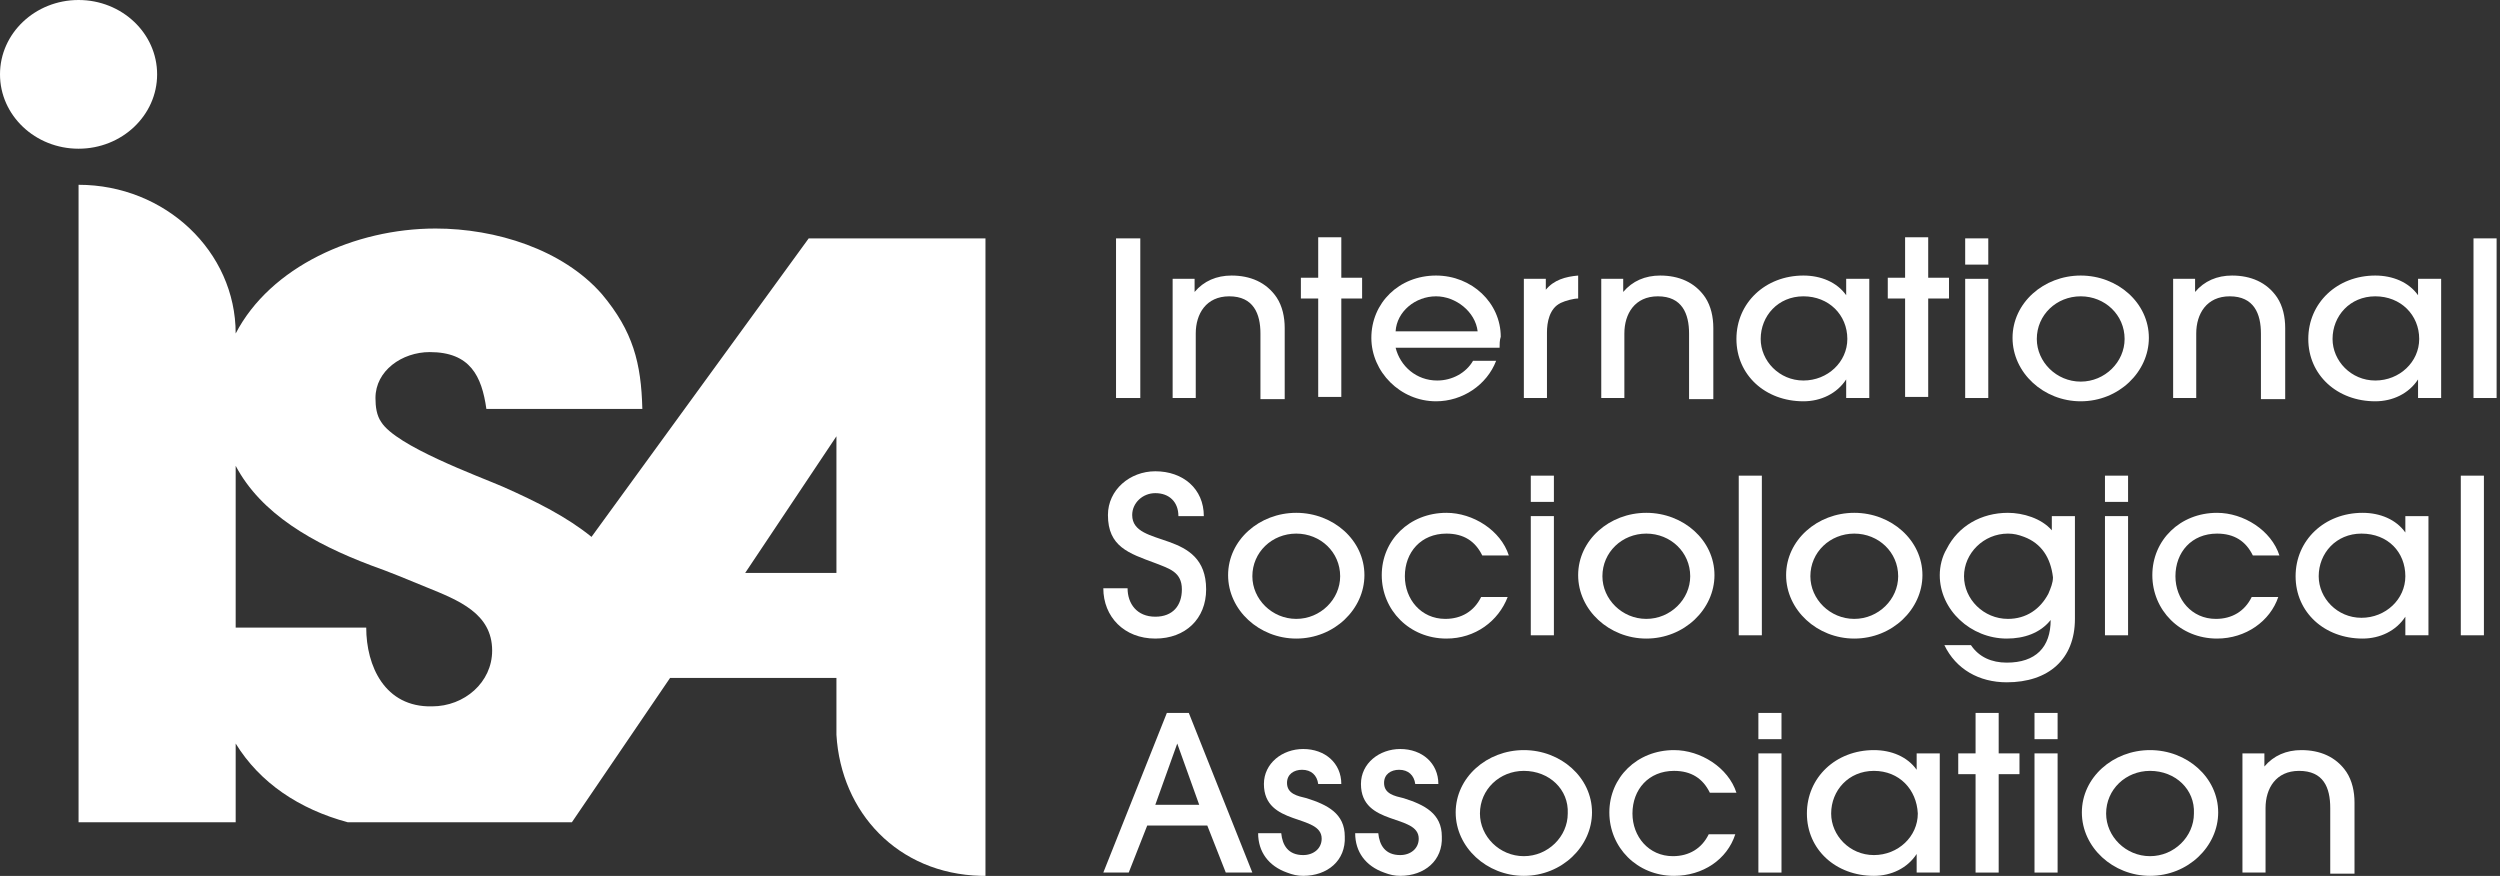 <svg width="411" height="144" viewBox="0 0 411 144" fill="none" xmlns="http://www.w3.org/2000/svg">
<rect x="0" y="0" width="411" height="144" fill="#333333" stroke="none"/>
<path d="M183.476 65.433V39.188H187.465V65.433H183.476Z" fill="white"/>
<path d="M207.217 65.433V54.827C207.217 51.592 206.077 48.715 202.089 48.715C198.29 48.715 196.581 51.592 196.581 54.827V65.433H192.782V45.839H196.391V47.996C197.91 46.199 199.999 45.3 202.469 45.3C205.507 45.3 208.167 46.379 209.876 48.895C210.826 50.333 211.205 52.131 211.205 53.928V65.613H207.217V65.433Z" fill="white"/>
<path d="M220.512 49.075V65.254H216.714V49.075H213.865V45.66H216.714V39.008H220.512V45.66H223.931V49.075H220.512Z" fill="white"/>
<path d="M246.533 57.164H229.439C230.199 60.22 232.858 62.557 236.277 62.557C238.746 62.557 241.025 61.299 242.164 59.321H245.963C244.444 63.276 240.455 65.973 236.087 65.973C230.199 65.973 225.45 61.119 225.45 55.546C225.45 49.794 230.009 45.3 236.087 45.3C241.974 45.3 246.723 49.794 246.723 55.367C246.533 55.906 246.533 56.625 246.533 57.164ZM236.087 48.715C232.668 48.715 229.629 51.232 229.439 54.468H242.924C242.544 51.232 239.315 48.715 236.087 48.715Z" fill="white"/>
<path d="M256.6 49.794C254.701 50.693 254.321 53.03 254.321 54.648V65.433H250.522V45.839H254.131V47.637C255.46 46.019 257.36 45.48 259.449 45.3V49.075C258.689 49.075 257.36 49.434 256.6 49.794Z" fill="white"/>
<path d="M277.682 65.433V54.827C277.682 51.592 276.542 48.715 272.554 48.715C268.755 48.715 267.046 51.592 267.046 54.827V65.433H263.247V45.839H266.856V47.996C268.375 46.199 270.464 45.3 272.933 45.3C275.972 45.3 278.631 46.379 280.341 48.895C281.29 50.333 281.67 52.131 281.67 53.928V65.613H277.682V65.433Z" fill="white"/>
<path d="M303.512 65.433V62.377C301.993 64.714 299.334 65.973 296.485 65.973C290.217 65.973 285.469 61.658 285.469 55.726C285.469 49.794 290.217 45.3 296.485 45.3C299.334 45.3 301.993 46.379 303.512 48.536V45.839H307.311V65.433H303.512ZM296.485 48.715C292.306 48.715 289.457 51.951 289.457 55.726C289.457 59.321 292.496 62.557 296.485 62.557C300.474 62.557 303.702 59.501 303.702 55.726C303.702 51.771 300.663 48.715 296.485 48.715Z" fill="white"/>
<path d="M316.997 49.075V65.254H313.199V49.075H310.35V45.66H313.199V39.008H316.997V45.66H320.416V49.075H316.997Z" fill="white"/>
<path d="M323.076 43.502V39.188H326.874V43.502H323.076ZM323.076 65.433V45.839H326.874V65.433H323.076Z" fill="white"/>
<path d="M342.068 65.973C335.99 65.973 330.862 61.299 330.862 55.546C330.862 49.794 335.99 45.3 342.068 45.3C348.146 45.3 353.274 49.794 353.274 55.546C353.274 61.119 348.336 65.973 342.068 65.973ZM342.068 48.715C338.079 48.715 334.851 51.771 334.851 55.726C334.851 59.501 338.079 62.737 342.068 62.737C346.057 62.737 349.285 59.501 349.285 55.726C349.285 51.771 346.057 48.715 342.068 48.715Z" fill="white"/>
<path d="M371.697 65.433V54.828C371.697 51.592 370.558 48.716 366.569 48.716C362.771 48.716 361.061 51.592 361.061 54.828V65.433H357.263V45.84H360.871V47.997C362.391 46.199 364.48 45.3 366.949 45.3C369.988 45.3 372.647 46.379 374.357 48.895C375.306 50.334 375.686 52.131 375.686 53.929V65.613H371.697V65.433Z" fill="white"/>
<path d="M397.527 65.433V62.378C396.007 64.715 393.348 65.973 390.499 65.973C384.232 65.973 379.483 61.658 379.483 55.726C379.483 49.794 384.232 45.3 390.499 45.3C393.348 45.3 396.007 46.379 397.527 48.536V45.84H401.325V65.433H397.527ZM390.499 48.716C386.321 48.716 383.472 51.951 383.472 55.726C383.472 59.322 386.511 62.557 390.499 62.557C394.488 62.557 397.717 59.501 397.717 55.726C397.717 51.772 394.678 48.716 390.499 48.716Z" fill="white"/>
<path d="M406.644 65.433V39.188H410.442V65.433H406.644Z" fill="white"/>
<path d="M189.932 104.981C184.804 104.981 181.385 101.386 181.385 96.712H185.373C185.373 99.229 186.893 101.386 189.932 101.386C192.781 101.386 194.3 99.588 194.3 96.892C194.3 94.016 192.211 93.477 189.932 92.578C185.563 90.96 182.145 89.881 182.145 84.668C182.145 80.534 185.753 77.478 189.932 77.478C194.49 77.478 197.909 80.354 197.909 84.848H193.73C193.73 82.511 192.211 81.073 189.932 81.073C187.842 81.073 186.133 82.691 186.133 84.668C186.133 90.241 198.289 86.825 198.289 96.892C198.289 101.746 194.87 104.981 189.932 104.981Z" fill="white"/>
<path d="M213.106 104.981C207.028 104.981 201.9 100.307 201.9 94.555C201.9 88.802 207.028 84.308 213.106 84.308C219.183 84.308 224.311 88.802 224.311 94.555C224.311 100.127 219.373 104.981 213.106 104.981ZM213.106 87.724C209.117 87.724 205.888 90.78 205.888 94.734C205.888 98.51 209.117 101.745 213.106 101.745C217.094 101.745 220.323 98.51 220.323 94.734C220.323 90.78 217.094 87.724 213.106 87.724Z" fill="white"/>
<path d="M237.796 104.981C231.718 104.981 227.16 100.307 227.16 94.555C227.16 88.802 231.718 84.308 237.796 84.308C242.164 84.308 246.723 87.184 248.052 91.319H243.684C242.544 88.982 240.645 87.724 237.796 87.724C233.617 87.724 230.958 90.78 230.958 94.734C230.958 98.51 233.617 101.745 237.606 101.745C240.265 101.745 242.354 100.487 243.494 98.15H247.862C246.343 102.105 242.544 104.981 237.796 104.981Z" fill="white"/>
<path d="M251.661 82.511V78.197H255.46V82.511H251.661ZM251.661 104.442V84.848H255.46V104.442H251.661Z" fill="white"/>
<path d="M270.653 104.981C264.576 104.981 259.448 100.307 259.448 94.555C259.448 88.802 264.576 84.308 270.653 84.308C276.731 84.308 281.859 88.802 281.859 94.555C281.859 100.127 276.921 104.981 270.653 104.981ZM270.653 87.724C266.665 87.724 263.436 90.78 263.436 94.734C263.436 98.51 266.665 101.745 270.653 101.745C274.642 101.745 277.871 98.51 277.871 94.734C277.871 90.78 274.642 87.724 270.653 87.724Z" fill="white"/>
<path d="M285.849 104.442V78.197H289.648V104.442H285.849Z" fill="white"/>
<path d="M304.843 104.981C298.765 104.981 293.637 100.307 293.637 94.555C293.637 88.802 298.765 84.308 304.843 84.308C310.921 84.308 316.049 88.802 316.049 94.555C316.049 100.127 311.11 104.981 304.843 104.981ZM304.843 87.724C300.854 87.724 297.625 90.78 297.625 94.734C297.625 98.51 300.854 101.745 304.843 101.745C308.831 101.745 312.06 98.51 312.06 94.734C312.06 90.78 308.831 87.724 304.843 87.724Z" fill="white"/>
<path d="M329.912 112.171C325.353 112.171 321.555 110.014 319.656 106.06H324.024C325.354 108.037 327.443 108.936 329.912 108.936C334.66 108.936 337.129 106.419 337.129 101.925C335.42 104.082 332.761 104.981 329.912 104.981C324.024 104.981 318.896 100.307 318.896 94.555C318.896 93.117 319.276 91.499 320.035 90.24C321.935 86.466 325.733 84.308 330.102 84.308C332.571 84.308 335.61 85.207 337.319 87.184V84.848H341.118V101.745C341.118 108.396 336.749 112.171 329.912 112.171ZM332.761 88.263C331.811 87.904 331.051 87.724 330.102 87.724C326.113 87.724 322.884 90.96 322.884 94.734C322.884 98.51 326.113 101.745 330.102 101.745C333.141 101.745 335.42 100.127 336.749 97.611C337.129 96.712 337.509 95.813 337.509 94.914C337.129 91.679 335.61 89.342 332.761 88.263Z" fill="white"/>
<path d="M346.056 82.511V78.197H349.855V82.511H346.056ZM346.056 104.442V84.848H349.855V104.442H346.056Z" fill="white"/>
<path d="M364.48 104.981C358.402 104.981 353.844 100.308 353.844 94.555C353.844 88.803 358.402 84.309 364.48 84.309C368.848 84.309 373.407 87.185 374.736 91.319H370.368C369.228 88.983 367.329 87.724 364.48 87.724C360.301 87.724 357.642 90.78 357.642 94.735C357.642 98.51 360.301 101.746 364.29 101.746C366.949 101.746 369.038 100.487 370.178 98.15H374.546C373.217 102.105 369.228 104.981 364.48 104.981Z" fill="white"/>
<path d="M395.439 104.442V101.386C393.92 103.723 391.261 104.981 388.412 104.981C382.144 104.981 377.396 100.667 377.396 94.735C377.396 88.803 382.144 84.309 388.412 84.309C391.261 84.309 393.92 85.387 395.439 87.544V84.848H399.238V104.442H395.439ZM388.222 87.724C384.043 87.724 381.194 90.96 381.194 94.735C381.194 98.33 384.233 101.566 388.222 101.566C392.21 101.566 395.439 98.51 395.439 94.735C395.439 90.78 392.59 87.724 388.222 87.724Z" fill="white"/>
<path d="M404.555 104.442V78.197H408.354V104.442H404.555Z" fill="white"/>
<path d="M201.518 143.45L198.479 135.72H188.602L185.563 143.45H181.385L191.831 117.205H195.44L205.886 143.45H201.518ZM193.54 122.238L189.932 132.305H197.149L193.54 122.238Z" fill="white"/>
<path d="M214.244 143.989C213.295 143.989 212.535 143.81 211.585 143.45C208.546 142.371 206.837 140.035 206.837 136.979H210.636C210.826 138.956 211.775 140.574 214.244 140.574C215.954 140.574 217.283 139.495 217.283 137.877C217.283 133.743 207.787 135.9 207.787 128.889C207.787 125.474 210.826 123.137 214.244 123.137C217.853 123.137 220.512 125.474 220.512 128.889H216.713C216.524 127.451 215.574 126.552 214.054 126.552C212.725 126.552 211.585 127.271 211.585 128.71C211.585 130.507 213.295 130.867 214.814 131.226C218.233 132.305 221.082 133.743 221.082 137.518C221.272 141.473 218.233 143.989 214.244 143.989Z" fill="white"/>
<path d="M230.199 143.989C229.249 143.989 228.489 143.81 227.54 143.45C224.501 142.371 222.791 140.035 222.791 136.979H226.59C226.78 138.956 227.73 140.574 230.199 140.574C231.908 140.574 233.238 139.495 233.238 137.877C233.238 133.743 223.741 135.9 223.741 128.889C223.741 125.474 226.78 123.137 230.199 123.137C233.807 123.137 236.466 125.474 236.466 128.889H232.668C232.478 127.451 231.528 126.552 230.009 126.552C228.679 126.552 227.54 127.271 227.54 128.71C227.54 130.507 229.249 130.867 230.768 131.226C234.187 132.305 237.036 133.743 237.036 137.518C237.226 141.473 234.187 143.989 230.199 143.989Z" fill="white"/>
<path d="M250.52 143.989C244.443 143.989 239.314 139.316 239.314 133.563C239.314 127.811 244.443 123.317 250.52 123.317C256.598 123.317 261.726 127.811 261.726 133.563C261.726 139.136 256.788 143.989 250.52 143.989ZM250.52 126.732C246.532 126.732 243.303 129.788 243.303 133.743C243.303 137.518 246.532 140.754 250.52 140.754C254.509 140.754 257.738 137.518 257.738 133.743C257.928 129.788 254.699 126.732 250.52 126.732Z" fill="white"/>
<path d="M275.213 143.989C269.136 143.989 264.577 139.316 264.577 133.563C264.577 127.811 269.136 123.317 275.213 123.317C279.582 123.317 284.14 126.193 285.47 130.327H281.101C279.962 127.991 278.062 126.732 275.213 126.732C271.035 126.732 268.376 129.788 268.376 133.743C268.376 137.518 271.035 140.754 275.023 140.754C277.682 140.754 279.772 139.495 280.911 137.158H285.28C283.95 141.293 279.962 143.989 275.213 143.989Z" fill="white"/>
<path d="M289.079 121.519V117.205H292.877V121.519H289.079ZM289.079 143.45V123.856H292.877V143.45H289.079Z" fill="white"/>
<path d="M315.098 143.45V140.394C313.579 142.731 310.92 143.989 308.071 143.989C301.803 143.989 297.055 139.675 297.055 133.743C297.055 127.811 301.803 123.317 308.071 123.317C310.92 123.317 313.579 124.395 315.098 126.552V123.856H318.897V143.45H315.098ZM308.071 126.732C303.892 126.732 301.043 129.968 301.043 133.743C301.043 137.338 304.082 140.574 308.071 140.574C312.059 140.574 315.288 137.518 315.288 133.743C315.098 129.788 312.249 126.732 308.071 126.732Z" fill="white"/>
<path d="M328.583 127.272V143.45H324.784V127.272H321.935V123.856H324.784V117.205H328.583V123.856H332.002V127.272H328.583Z" fill="white"/>
<path d="M334.472 121.519V117.205H338.27V121.519H334.472ZM334.472 143.45V123.856H338.27V143.45H334.472Z" fill="white"/>
<path d="M353.464 143.989C347.386 143.989 342.258 139.316 342.258 133.563C342.258 127.811 347.386 123.317 353.464 123.317C359.542 123.317 364.67 127.811 364.67 133.563C364.67 139.136 359.732 143.989 353.464 143.989ZM353.464 126.732C349.475 126.732 346.247 129.788 346.247 133.743C346.247 137.518 349.475 140.754 353.464 140.754C357.453 140.754 360.681 137.518 360.681 133.743C360.871 129.788 357.643 126.732 353.464 126.732Z" fill="white"/>
<path d="M383.092 143.45V132.844C383.092 129.429 381.953 126.732 377.964 126.732C374.166 126.732 372.456 129.608 372.456 132.844V143.45H368.658V123.856H372.266V126.013C373.786 124.216 375.875 123.317 378.344 123.317C381.383 123.317 384.042 124.395 385.751 126.912C386.701 128.35 387.081 130.148 387.081 131.945V143.63H383.092V143.45Z" fill="white"/>
<path d="M12.915 24.448C20.048 24.448 25.831 18.975 25.831 12.224C25.831 5.473 20.048 0 12.915 0C5.782 0 0 5.473 0 12.224C0 18.975 5.782 24.448 12.915 24.448Z" fill="white"/>
<path d="M132.952 39.188L97.244 88.263C93.256 85.028 88.318 82.511 82.62 79.994C78.441 78.197 65.146 73.343 62.677 69.388C61.917 68.31 61.727 66.872 61.727 65.433C61.727 60.939 66.096 57.883 70.654 57.883C77.302 57.883 79.201 61.838 79.961 67.231H105.601C105.411 59.681 104.082 54.468 98.954 48.356C92.496 40.986 81.48 37.57 71.604 37.57C58.308 37.57 44.443 43.862 38.745 54.828C38.745 41.345 27.16 30.38 12.915 30.38V135.181H38.745V122.238C42.734 128.71 49.192 133.024 57.169 135.181H94.016L110.16 111.453H137.51V120.8C138.27 133.563 147.576 143.63 161.251 143.989H162.011V39.188H132.952ZM60.208 103.183H38.745V76.579C42.924 84.488 51.471 89.342 60.967 92.937C64.006 94.016 67.045 95.274 70.084 96.532C75.402 98.689 80.91 100.847 80.91 106.958C80.91 112.172 76.352 116.126 71.034 116.126C63.247 116.306 60.208 109.475 60.208 103.183ZM137.51 94.195H122.505L137.51 71.725V94.195Z" fill="white"/>
</svg>

